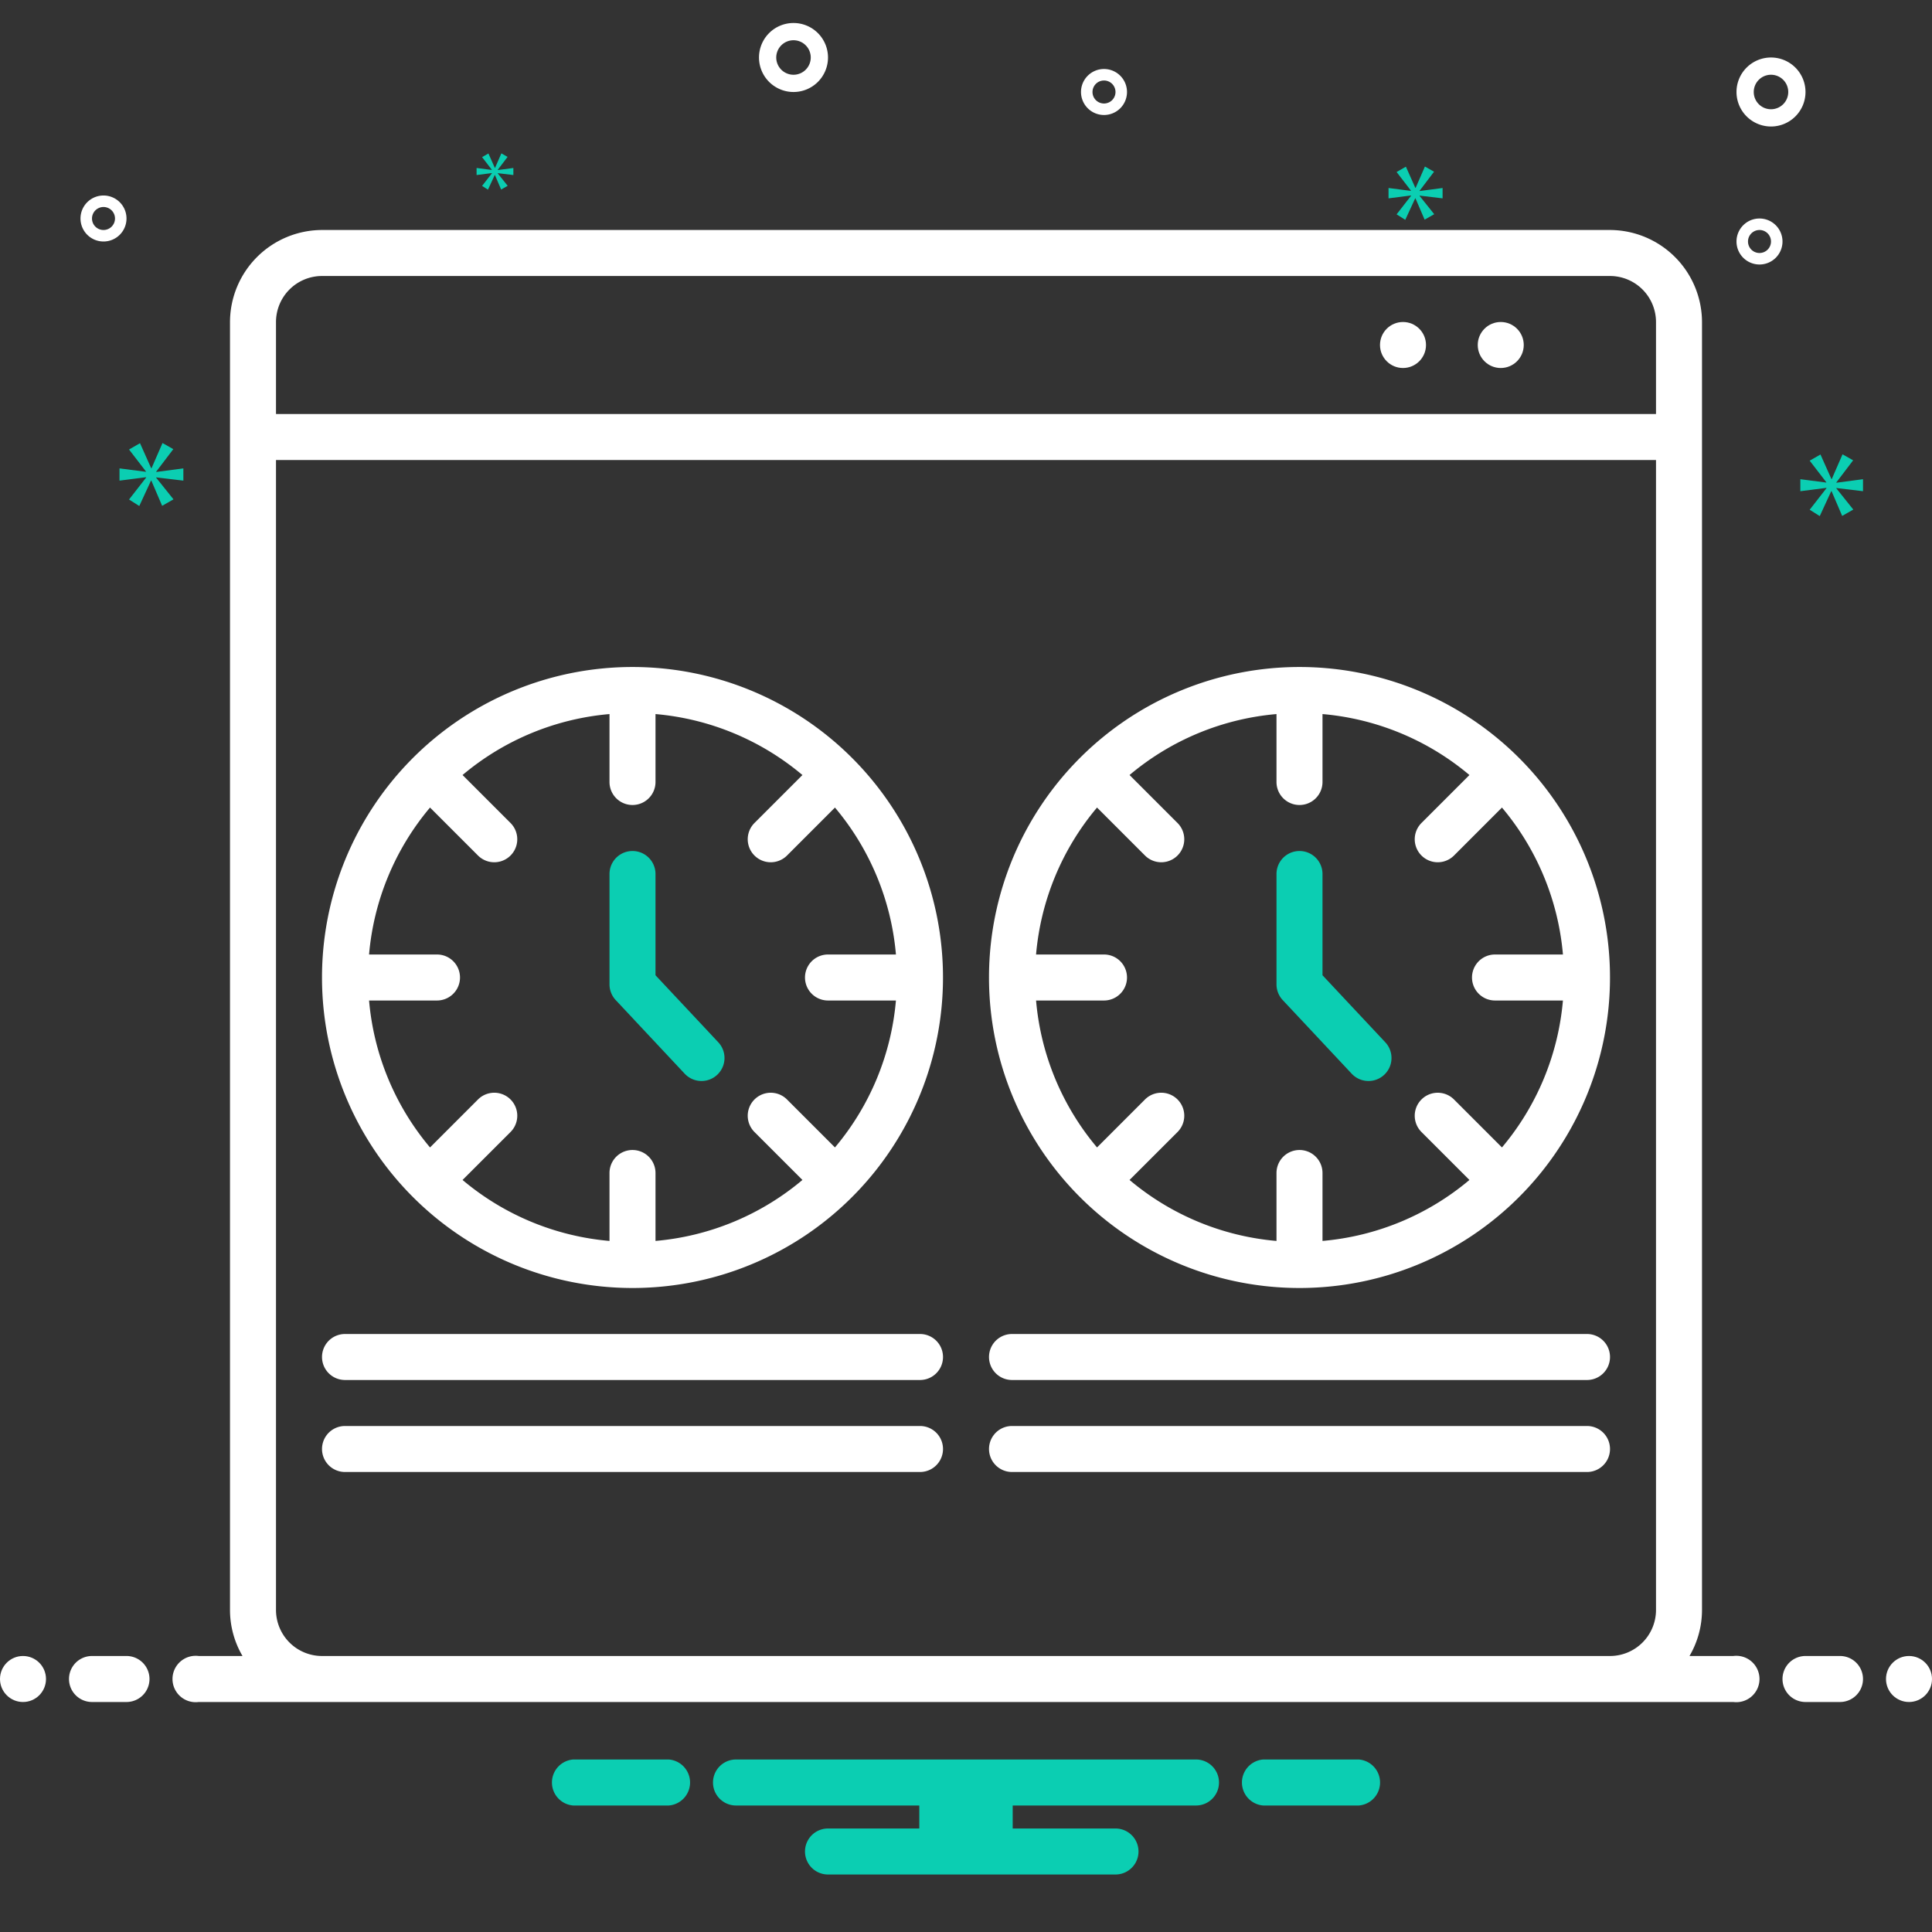 <svg
  xmlns="http://www.w3.org/2000/svg"
  viewBox="0 0 168 168"
  id="time-countdown"
>
  <rect x="0" y="0" width="168" height="168" fill="#333333" stroke="none"/>
  <circle cx="122" cy="30" r="2" fill="#fff" />
  <circle cx="130.5" cy="30" r="2" fill="#fff" />
  <path
    fill="#Fff"
    d="M54.997 112A27 27 0 1 0 28 84.998 27.002 27.002 0 0 0 54.997 112zM38 83h-5.908a22.891 22.891 0 0 1 5.302-12.779l4.171 4.172a2 2 0 0 0 2.829-2.828l-4.172-4.172A22.888 22.888 0 0 1 53 62.093V68a2 2 0 0 0 4 0v-5.907a22.894 22.894 0 0 1 12.777 5.301l-4.17 4.17a2 2 0 1 0 2.828 2.83l4.17-4.172A22.891 22.891 0 0 1 77.908 83H72a2 2 0 0 0 0 4h5.907a22.896 22.896 0 0 1-5.302 12.777l-4.17-4.17a2 2 0 0 0-2.829 2.828l4.171 4.17A22.9 22.9 0 0 1 57 107.907V102a2 2 0 0 0-4 0v5.908a22.886 22.886 0 0 1-12.778-5.302l4.172-4.17a2 2 0 1 0-2.829-2.83l-4.171 4.172A22.894 22.894 0 0 1 32.093 87H38a2 2 0 0 0 0-4zm42.001 33h-50a2 2 0 1 0 0 4h50a2 2 0 0 0 0-4zm0 8h-50a2 2 0 1 0 0 4h50a2 2 0 0 0 0-4zm32.996-12A27 27 0 1 0 86 84.998 27.002 27.002 0 0 0 112.997 112zM96 83h-5.908a22.891 22.891 0 0 1 5.302-12.779l4.171 4.172a2 2 0 0 0 2.829-2.828l-4.172-4.172a22.888 22.888 0 0 1 12.778-5.3V68a2 2 0 0 0 4 0v-5.907a22.894 22.894 0 0 1 12.777 5.301l-4.17 4.17a2 2 0 1 0 2.828 2.83l4.17-4.172A22.891 22.891 0 0 1 135.908 83H130a2 2 0 0 0 0 4h5.907a22.896 22.896 0 0 1-5.302 12.777l-4.17-4.17a2 2 0 0 0-2.829 2.828l4.171 4.17A22.9 22.9 0 0 1 115 107.907V102a2 2 0 0 0-4 0v5.908a22.886 22.886 0 0 1-12.778-5.302l4.172-4.17a2 2 0 1 0-2.829-2.83l-4.171 4.172A22.894 22.894 0 0 1 90.093 87H96a2 2 0 0 0 0-4zm42.001 33h-50a2 2 0 0 0 0 4h50a2 2 0 0 0 0-4zm0 8h-50a2 2 0 0 0 0 4h50a2 2 0 0 0 0-4zM154 11a3 3 0 1 0-3-3 3.003 3.003 0 0 0 3 3zm0-4.5a1.5 1.5 0 1 1-1.5 1.5 1.501 1.501 0 0 1 1.5-1.5zM69 8a3 3 0 1 0-3-3 3.003 3.003 0 0 0 3 3zm0-4.5A1.5 1.5 0 1 1 67.5 5 1.501 1.501 0 0 1 69 3.5zM153 19a2 2 0 1 0 2 2 2.002 2.002 0 0 0-2-2zm0 3a1 1 0 1 1 1-1 1.001 1.001 0 0 1-1 1zM96 10a2 2 0 1 0-2-2 2.002 2.002 0 0 0 2 2zm0-3a1 1 0 1 1-1 1 1.001 1.001 0 0 1 1-1zM9 21a2 2 0 1 0-2-2 2.002 2.002 0 0 0 2 2zm0-3a1 1 0 1 1-1 1 1.001 1.001 0 0 1 1-1z"
  />
  <circle cx="2" cy="146" r="2" fill="#fff" />
  <path
    fill="#fff"
    d="M11 144H8a2 2 0 0 0 0 4h3a2 2 0 0 0 0-4zm149 0h-3a2 2 0 0 0 0 4h3a2 2 0 0 0 0-4z"
  />
  <circle cx="166" cy="146" r="2" fill="#fff" />
  <path
    fill="#fff"
    d="M150.721 144h-3.809a7.922 7.922 0 0 0 1.088-4V28a8.023 8.023 0 0 0-8-8H28a8.023 8.023 0 0 0-8 8v112a7.922 7.922 0 0 0 1.088 4h-3.81a2.017 2.017 0 1 0 0 4h133.443a2.017 2.017 0 1 0 0-4ZM24 28a4.004 4.004 0 0 1 4-4h112a4.004 4.004 0 0 1 4 4v8H24Zm4 116a4.004 4.004 0 0 1-4-4V40h120v100a4.004 4.004 0 0 1-4 4Z"
  />
  <path
    fill="#0bceb2"
    d="M62.46 90.633 57 84.805V76a2 2 0 0 0-4 0v9.596a2.002 2.002 0 0 0 .54 1.367l6 6.404a2 2 0 0 0 2.92-2.734zM115 84.805V76a2 2 0 0 0-4 0v9.596a2.002 2.002 0 0 0 .54 1.367l6 6.404a2 2 0 0 0 2.92-2.734zM13.583 41.011l1.487-1.955-.939-.532-.954 2.19h-.032l-.97-2.175-.955.548 1.471 1.909v.031l-2.3-.297v1.064l2.316-.297v.031l-1.487 1.908.892.564 1.018-2.206h.03l.939 2.19.986-.563-1.502-1.878v-.031l2.362.282V40.73l-2.362.312v-.031zM43.281 14.769l.856-1.126-.54-.306-.55 1.261h-.018l-.558-1.253-.551.316.848 1.099v.018l-1.325-.171v.613l1.334-.171v.018l-.857 1.099.514.324.586-1.27h.018l.54 1.261.568-.324-.865-1.082v-.018l1.36.163v-.613l-1.36.18v-.018zM162 42.713V41.67l-2.317.307v-.031l1.459-1.918-.921-.522-.936 2.148h-.032l-.951-2.133-.937.538 1.443 1.872v.031l-2.256-.292v1.043l2.271-.291v.031l-1.458 1.872.875.553.998-2.165h.03l.921 2.149.967-.552-1.473-1.842v-.031l2.317.276zM123.443 16.586l1.258-1.655-.794-.45-.808 1.853h-.026l-.821-1.84-.808.464 1.245 1.615v.026l-1.947-.251v.9l1.96-.252v.027l-1.258 1.615.754.477.862-1.867h.025l.795 1.853.834-.476-1.271-1.589v-.027l1.999.239v-.9l-1.999.264v-.026zM118.154 153h-8.308a2.006 2.006 0 0 0 0 4h8.308a2.006 2.006 0 0 0 0-4zm-60 0h-8.308a2.006 2.006 0 0 0 0 4h8.308a2.006 2.006 0 0 0 0-4zM104 153H64a2 2 0 0 0 0 4h15.94v2H72a2 2 0 0 0 0 4h25a2 2 0 0 0 0-4h-8.94v-2H104a2 2 0 0 0 0-4z"
  />
</svg>
